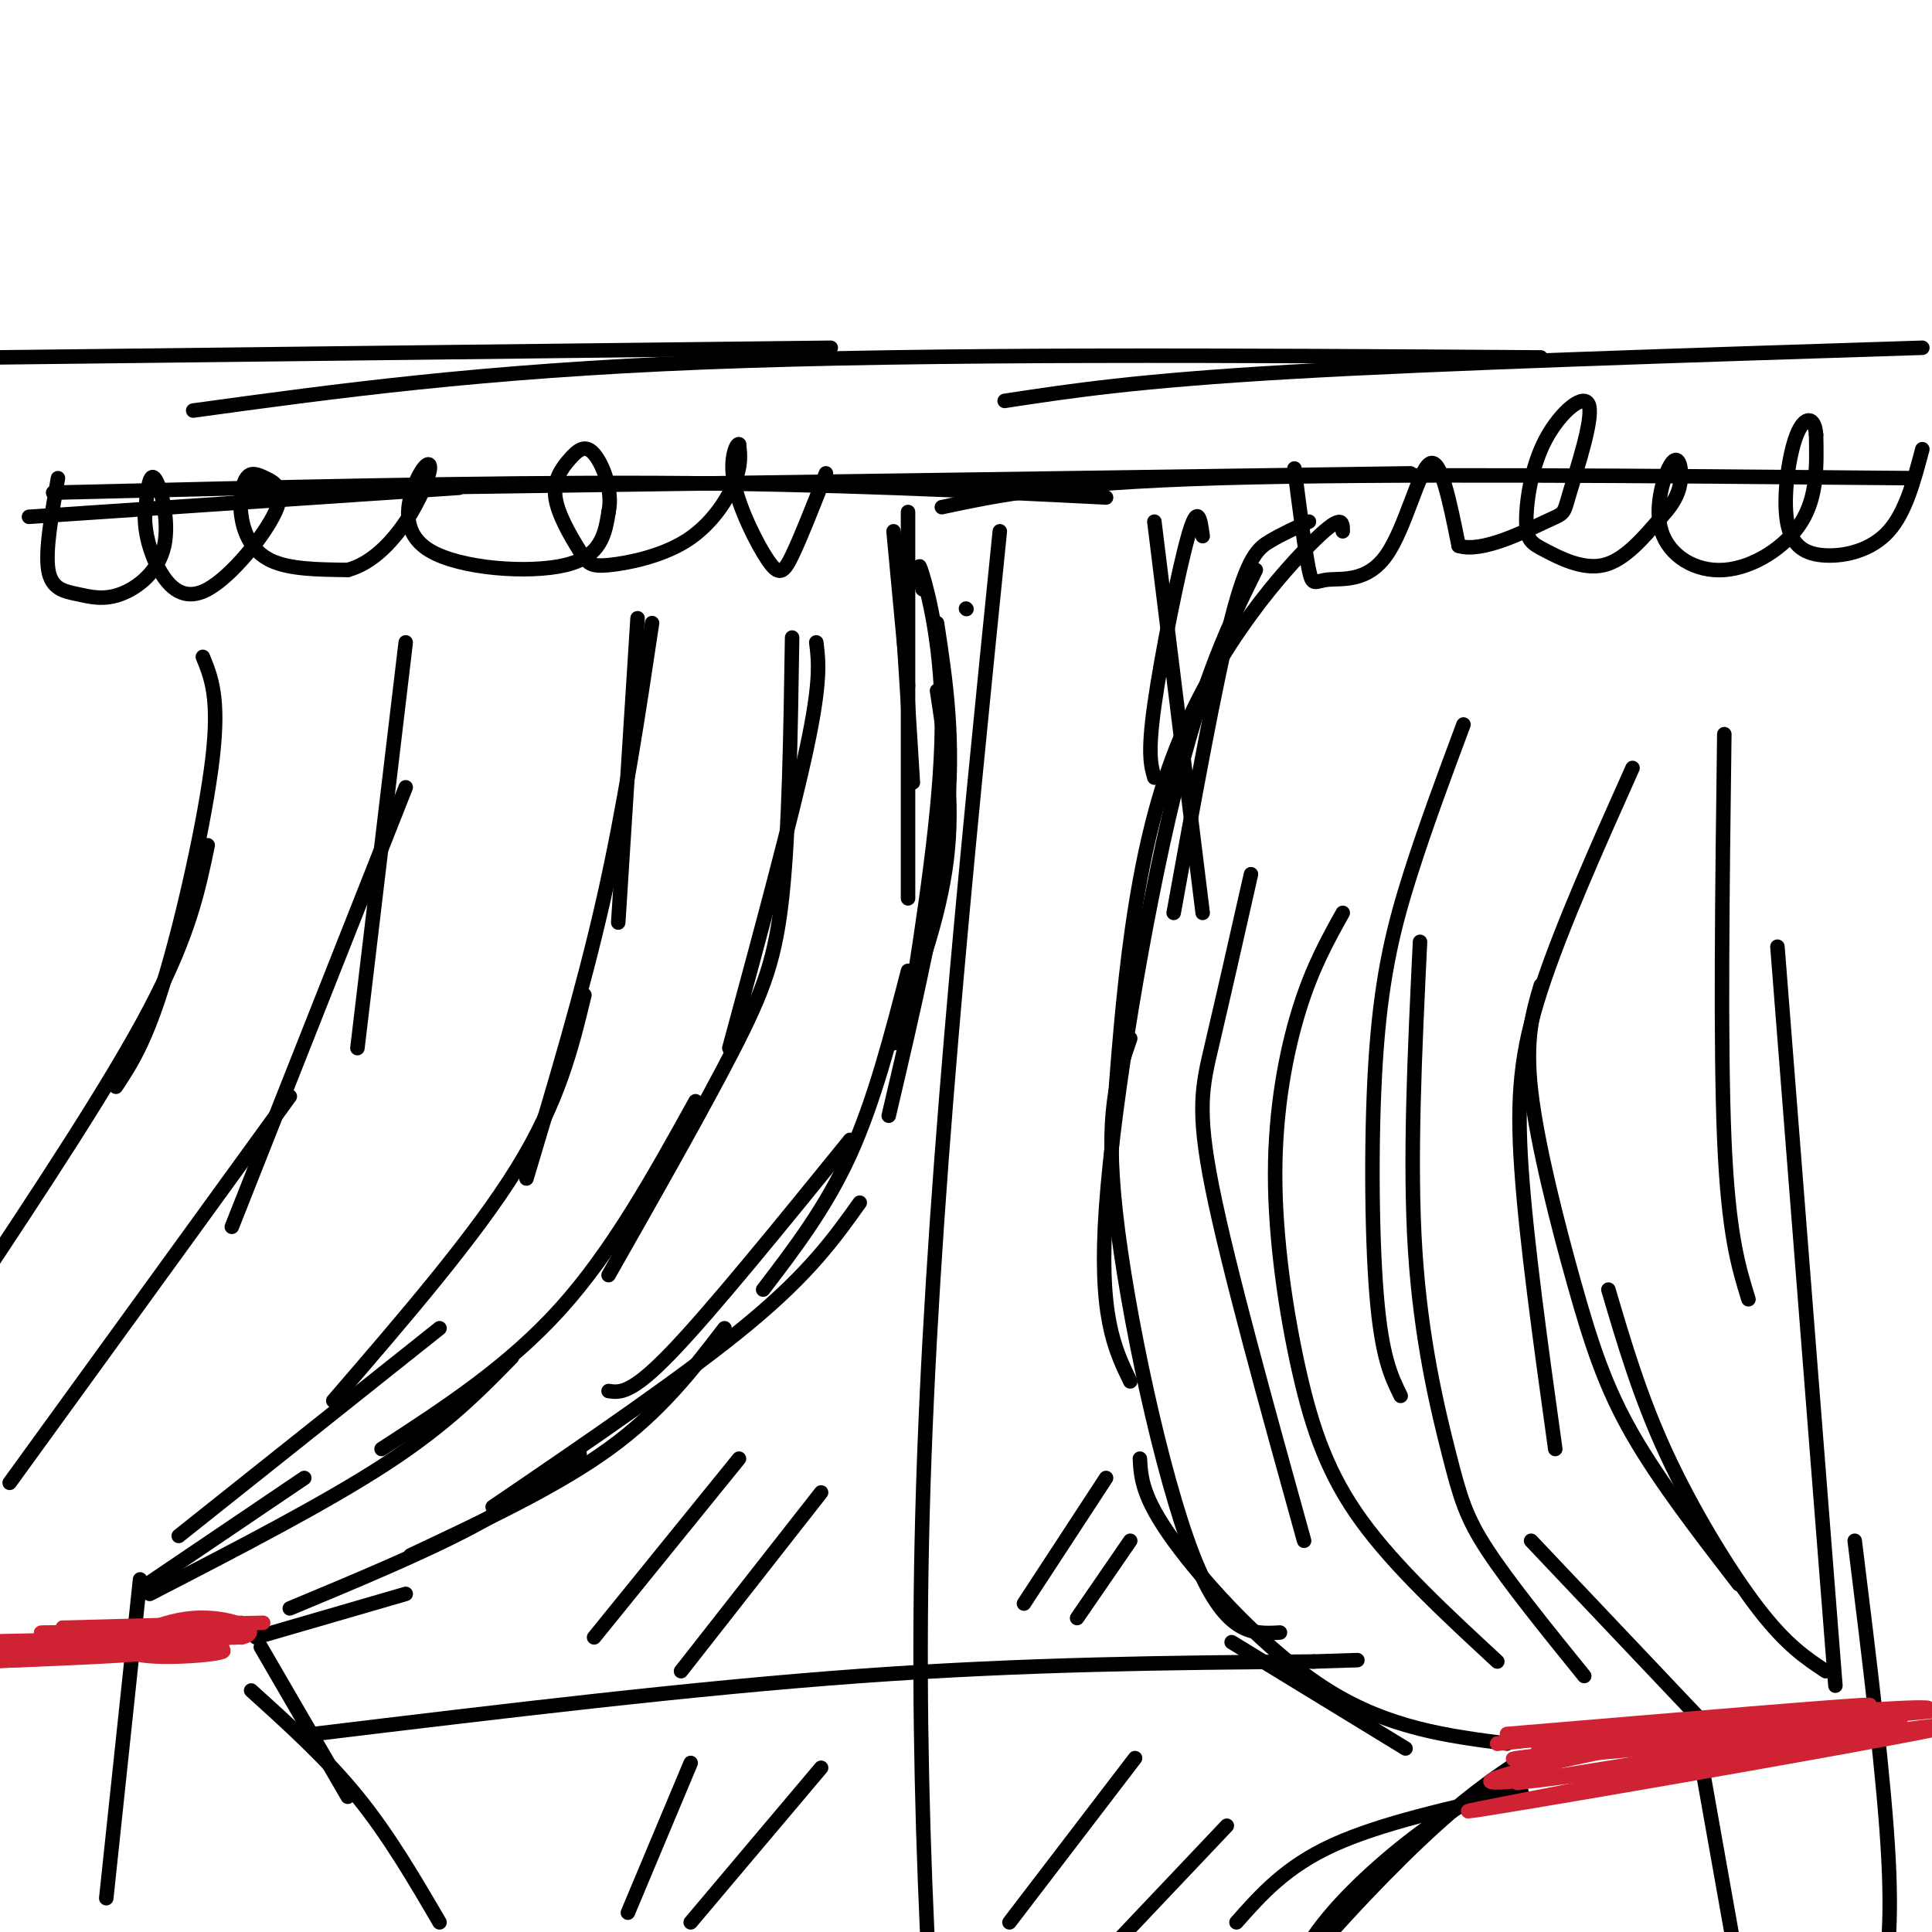 <svg viewBox='0 0 400 400' version='1.1' xmlns='http://www.w3.org/2000/svg' xmlns:xlink='http://www.w3.org/1999/xlink'><g fill='none' stroke='rgb(0,0,0)' stroke-width='3' stroke-linecap='round' stroke-linejoin='round'><path d='M-1,74c0.000,0.000 173.000,-2.000 173,-2'/><path d='M40,85c29.750,-4.083 59.500,-8.167 106,-10c46.500,-1.833 109.750,-1.417 173,-1'/><path d='M398,72c-49.667,1.583 -99.333,3.167 -131,5c-31.667,1.833 -45.333,3.917 -59,6'/><path d='M6,107c0.000,0.000 89.000,-6.000 89,-6'/><path d='M11,102c44.333,-1.083 88.667,-2.167 125,-2c36.333,0.167 64.667,1.583 93,3'/><path d='M82,101c0.000,0.000 210.000,-3.000 210,-3'/><path d='M195,105c11.750,-2.500 23.500,-5.000 57,-6c33.500,-1.000 88.750,-0.500 144,0'/><path d='M200,126c0.000,0.000 0.100,0.100 0.1,0.1'/><path d='M185,110c0.000,0.000 3.000,32.000 3,32'/><path d='M186,114c0.000,0.000 3.000,48.000 3,48'/><path d='M188,106c0.000,0.000 0.000,80.000 0,80'/><path d='M194,143c1.750,11.417 3.500,22.833 2,35c-1.500,12.167 -6.250,25.083 -11,38'/><path d='M191,122c-0.600,-3.489 -1.200,-6.978 0,-3c1.200,3.978 4.200,15.422 4,32c-0.200,16.578 -3.600,38.289 -7,60'/><path d='M194,129c1.833,12.000 3.667,24.000 2,41c-1.667,17.000 -6.833,39.000 -12,61'/><path d='M188,201c-3.500,13.500 -7.000,27.000 -12,38c-5.000,11.000 -11.500,19.500 -18,28'/><path d='M176,236c-14.333,17.667 -28.667,35.333 -37,44c-8.333,8.667 -10.667,8.333 -13,8'/><path d='M178,249c-5.167,7.250 -10.333,14.500 -23,25c-12.667,10.500 -32.833,24.250 -53,38'/><path d='M150,275c-6.583,8.583 -13.167,17.167 -24,25c-10.833,7.833 -25.917,14.917 -41,22'/><path d='M120,301c-6.000,4.833 -12.000,9.667 -22,15c-10.000,5.333 -24.000,11.167 -38,17'/><path d='M84,330c0.000,0.000 -31.000,9.000 -31,9'/><path d='M54,341c0.000,0.000 18.000,31.000 18,31'/><path d='M52,350c7.750,7.000 15.500,14.000 22,22c6.500,8.000 11.750,17.000 17,26'/><path d='M239,108c0.000,0.000 10.000,81.000 10,81'/><path d='M249,111c-0.489,-3.556 -0.978,-7.111 -3,0c-2.022,7.111 -5.578,24.889 -7,35c-1.422,10.111 -0.711,12.556 0,15'/><path d='M271,108c-2.756,1.267 -5.511,2.533 -8,4c-2.489,1.467 -4.711,3.133 -8,16c-3.289,12.867 -7.644,36.933 -12,61'/><path d='M278,110c0.000,-2.044 0.000,-4.089 -7,3c-7.000,7.089 -21.000,23.311 -29,46c-8.000,22.689 -10.000,51.844 -12,81'/><path d='M260,118c-5.511,11.200 -11.022,22.400 -17,47c-5.978,24.600 -12.422,62.600 -14,85c-1.578,22.400 1.711,29.200 5,36'/><path d='M234,215c-2.644,7.667 -5.289,15.333 -3,36c2.289,20.667 9.511,54.333 16,71c6.489,16.667 12.244,16.333 18,16'/><path d='M236,302c0.222,3.978 0.444,7.956 7,17c6.556,9.044 19.444,23.156 32,31c12.556,7.844 24.778,9.422 37,11'/><path d='M255,340c0.000,0.000 36.000,22.000 36,22'/><path d='M315,371c-14.583,3.250 -29.167,6.500 -39,11c-9.833,4.500 -14.917,10.250 -20,16'/><path d='M317,368c-5.200,1.533 -10.400,3.067 -18,8c-7.600,4.933 -17.600,13.267 -24,21c-6.400,7.733 -9.200,14.867 -12,22'/><path d='M314,365c-5.489,3.733 -10.978,7.467 -20,16c-9.022,8.533 -21.578,21.867 -30,33c-8.422,11.133 -12.711,20.067 -17,29'/><path d='M132,128c0.000,0.000 -4.000,63.000 -4,63'/><path d='M135,129c-2.833,18.917 -5.667,37.833 -10,57c-4.333,19.167 -10.167,38.583 -16,58'/><path d='M121,206c-2.667,11.000 -5.333,22.000 -14,36c-8.667,14.000 -23.333,31.000 -38,48'/><path d='M91,275c0.000,0.000 -54.000,43.000 -54,43'/><path d='M63,306c0.000,0.000 -34.000,23.000 -34,23'/><path d='M29,327c0.000,0.000 -7.000,66.000 -7,66'/><path d='M84,133c0.000,0.000 -10.000,84.000 -10,84'/><path d='M84,163c0.000,0.000 -36.000,91.000 -36,91'/><path d='M60,227c0.000,0.000 -58.000,80.000 -58,80'/><path d='M303,150c-3.887,10.423 -7.774,20.845 -11,31c-3.226,10.155 -5.792,20.042 -7,36c-1.208,15.958 -1.060,37.988 0,51c1.060,13.012 3.030,17.006 5,21'/><path d='M294,195c-1.095,22.738 -2.190,45.476 -1,64c1.190,18.524 4.667,32.833 7,42c2.333,9.167 3.524,13.190 8,20c4.476,6.810 12.238,16.405 20,26'/><path d='M317,319c0.000,0.000 36.000,38.000 36,38'/><path d='M351,358c0.000,0.000 8.000,45.000 8,45'/><path d='M357,152c-0.417,32.250 -0.833,64.500 0,84c0.833,19.500 2.917,26.250 5,33'/><path d='M368,196c0.000,0.000 12.000,153.000 12,153'/><path d='M384,319c3.083,24.917 6.167,49.833 7,66c0.833,16.167 -0.583,23.583 -2,31'/><path d='M207,110c-7.167,70.750 -14.333,141.500 -16,203c-1.667,61.500 2.167,113.750 6,166'/><path d='M65,359c39.250,-4.750 78.500,-9.500 113,-12c34.500,-2.500 64.250,-2.750 94,-3'/><path d='M272,344c15.667,-0.500 7.833,-0.250 0,0'/></g>
<g fill='none' stroke='rgb(207,34,51)' stroke-width='3' stroke-linecap='round' stroke-linejoin='round'><path d='M50,336c-20.556,0.556 -41.111,1.111 -36,1c5.111,-0.111 35.889,-0.889 40,-1c4.111,-0.111 -18.444,0.444 -41,1'/><path d='M13,337c3.524,0.393 32.833,0.875 32,1c-0.833,0.125 -31.810,-0.107 -36,0c-4.190,0.107 18.405,0.554 41,1'/><path d='M50,339c5.226,-1.169 -2.207,-4.592 -10,-4c-7.793,0.592 -15.944,5.198 -13,7c2.944,1.802 16.984,0.801 19,0c2.016,-0.801 -7.992,-1.400 -18,-2'/><path d='M28,340c-14.683,0.826 -42.389,3.892 -34,4c8.389,0.108 52.874,-2.740 52,-3c-0.874,-0.260 -47.107,2.069 -63,3c-15.893,0.931 -1.447,0.466 13,0'/><path d='M-4,344c12.714,-0.417 38.000,-1.458 35,-2c-3.000,-0.542 -34.286,-0.583 -36,-1c-1.714,-0.417 26.143,-1.208 54,-2'/><path d='M49,339c-6.578,-0.044 -50.022,0.844 -58,1c-7.978,0.156 19.511,-0.422 47,-1'/><path d='M312,359c37.667,-3.167 75.333,-6.333 75,-6c-0.333,0.333 -38.667,4.167 -77,8'/><path d='M310,361c10.060,-1.119 73.708,-7.917 77,-8c3.292,-0.083 -53.774,6.548 -66,8c-12.226,1.452 20.387,-2.274 53,-6'/><path d='M374,355c17.786,-1.536 35.750,-2.375 18,0c-17.750,2.375 -71.214,7.964 -78,9c-6.786,1.036 33.107,-2.482 73,-6'/><path d='M387,358c-14.083,4.036 -85.792,17.125 -83,17c2.792,-0.125 80.083,-13.464 97,-17c16.917,-3.536 -26.542,2.732 -70,9'/><path d='M331,367c-15.962,2.069 -20.866,2.740 -4,0c16.866,-2.740 55.502,-8.892 50,-8c-5.502,0.892 -55.144,8.826 -62,10c-6.856,1.174 29.072,-4.413 65,-10'/><path d='M380,359c-7.284,1.260 -57.994,9.410 -69,10c-11.006,0.590 17.691,-6.380 42,-10c24.309,-3.620 44.231,-3.892 40,-3c-4.231,0.892 -32.616,2.946 -61,5'/><path d='M332,361c1.667,-0.333 36.333,-3.667 71,-7'/></g>
<g fill='none' stroke='rgb(0,0,0)' stroke-width='3' stroke-linecap='round' stroke-linejoin='round'><path d='M12,99c-1.328,7.512 -2.656,15.024 -2,19c0.656,3.976 3.297,4.416 6,5c2.703,0.584 5.467,1.311 9,0c3.533,-1.311 7.836,-4.661 9,-10c1.164,-5.339 -0.810,-12.668 -2,-14c-1.190,-1.332 -1.595,3.334 -2,8'/><path d='M30,107c-0.005,3.255 0.984,7.392 3,11c2.016,3.608 5.059,6.687 10,4c4.941,-2.687 11.779,-11.140 14,-16c2.221,-4.860 -0.176,-6.125 -2,-7c-1.824,-0.875 -3.077,-1.358 -4,0c-0.923,1.358 -1.518,4.558 -1,8c0.518,3.442 2.148,7.126 6,9c3.852,1.874 9.926,1.937 16,2'/><path d='M72,118c4.858,-1.294 9.003,-5.530 12,-10c2.997,-4.470 4.847,-9.176 5,-11c0.153,-1.824 -1.392,-0.767 -3,3c-1.608,3.767 -3.279,10.245 3,14c6.279,3.755 20.508,4.787 28,3c7.492,-1.787 8.246,-6.394 9,-11'/><path d='M126,106c0.949,-4.394 -1.180,-9.879 -3,-12c-1.820,-2.121 -3.331,-0.878 -5,1c-1.669,1.878 -3.498,4.391 -3,8c0.498,3.609 3.321,8.312 5,11c1.679,2.688 2.213,3.360 6,3c3.787,-0.360 10.827,-1.751 16,-5c5.173,-3.249 8.478,-8.357 10,-12c1.522,-3.643 1.261,-5.822 1,-8'/><path d='M153,92c-0.439,-0.357 -2.035,2.750 -1,8c1.035,5.250 4.702,12.644 7,16c2.298,3.356 3.228,2.673 5,-1c1.772,-3.673 4.386,-10.337 7,-17'/><path d='M268,97c1.116,8.676 2.233,17.352 3,21c0.767,3.648 1.185,2.266 4,2c2.815,-0.266 8.027,0.582 12,-5c3.973,-5.582 6.707,-17.595 9,-19c2.293,-1.405 4.147,7.797 6,17'/><path d='M302,113c4.801,1.557 13.803,-3.051 18,-5c4.197,-1.949 3.589,-1.238 5,-6c1.411,-4.762 4.841,-14.999 4,-18c-0.841,-3.001 -5.952,1.232 -9,7c-3.048,5.768 -4.034,13.072 -4,17c0.034,3.928 1.086,4.481 4,6c2.914,1.519 7.690,4.006 12,3c4.310,-1.006 8.155,-5.503 12,-10'/><path d='M344,107c2.812,-2.991 3.843,-5.470 4,-8c0.157,-2.530 -0.560,-5.112 -2,-3c-1.440,2.112 -3.602,8.917 -2,14c1.602,5.083 6.970,8.446 13,8c6.030,-0.446 12.723,-4.699 16,-10c3.277,-5.301 3.139,-11.651 3,-18'/><path d='M376,90c-0.240,-3.756 -2.341,-4.147 -4,0c-1.659,4.147 -2.878,12.833 -2,18c0.878,5.167 3.852,6.814 8,7c4.148,0.186 9.471,-1.090 13,-5c3.529,-3.910 5.265,-10.455 7,-17'/><path d='M153,302c0.000,0.000 -30.000,37.000 -30,37'/><path d='M170,309c0.000,0.000 -29.000,37.000 -29,37'/><path d='M229,306c0.000,0.000 -17.000,26.000 -17,26'/><path d='M234,319c0.000,0.000 -11.000,16.000 -11,16'/><path d='M143,365c0.000,0.000 -13.000,31.000 -13,31'/><path d='M170,366c0.000,0.000 -27.000,32.000 -27,32'/><path d='M235,364c0.000,0.000 -26.000,34.000 -26,34'/><path d='M254,378c0.000,0.000 -36.000,38.000 -36,38'/><path d='M169,133c0.500,4.000 1.000,8.000 -2,22c-3.000,14.000 -9.500,38.000 -16,62'/><path d='M164,132c-0.311,19.867 -0.622,39.733 -2,53c-1.378,13.267 -3.822,19.933 -10,32c-6.178,12.067 -16.089,29.533 -26,47'/><path d='M144,228c-8.583,15.500 -17.167,31.000 -28,43c-10.833,12.000 -23.917,20.500 -37,29'/><path d='M106,281c-6.750,6.917 -13.500,13.833 -26,22c-12.500,8.167 -30.750,17.583 -49,27'/><path d='M42,136c1.733,4.244 3.467,8.489 2,21c-1.467,12.511 -6.133,33.289 -10,46c-3.867,12.711 -6.933,17.356 -10,22'/><path d='M43,175c-1.917,9.250 -3.833,18.500 -12,34c-8.167,15.500 -22.583,37.250 -37,59'/><path d='M338,159c-7.422,16.600 -14.844,33.200 -19,46c-4.156,12.800 -5.044,21.800 -4,37c1.044,15.200 4.022,36.600 7,58'/><path d='M319,204c-1.637,5.512 -3.274,11.024 -2,22c1.274,10.976 5.458,27.417 9,40c3.542,12.583 6.440,21.310 12,31c5.560,9.690 13.780,20.345 22,31'/><path d='M333,267c3.267,11.089 6.533,22.178 12,34c5.467,11.822 13.133,24.378 19,32c5.867,7.622 9.933,10.311 14,13'/><path d='M259,181c-2.956,13.067 -5.911,26.133 -8,35c-2.089,8.867 -3.311,13.533 0,30c3.311,16.467 11.156,44.733 19,73'/><path d='M278,189c-3.145,5.644 -6.290,11.289 -9,20c-2.710,8.711 -4.984,20.490 -5,34c-0.016,13.510 2.226,28.753 5,41c2.774,12.247 6.078,21.499 13,31c6.922,9.501 17.461,19.250 28,29'/></g>
</svg>